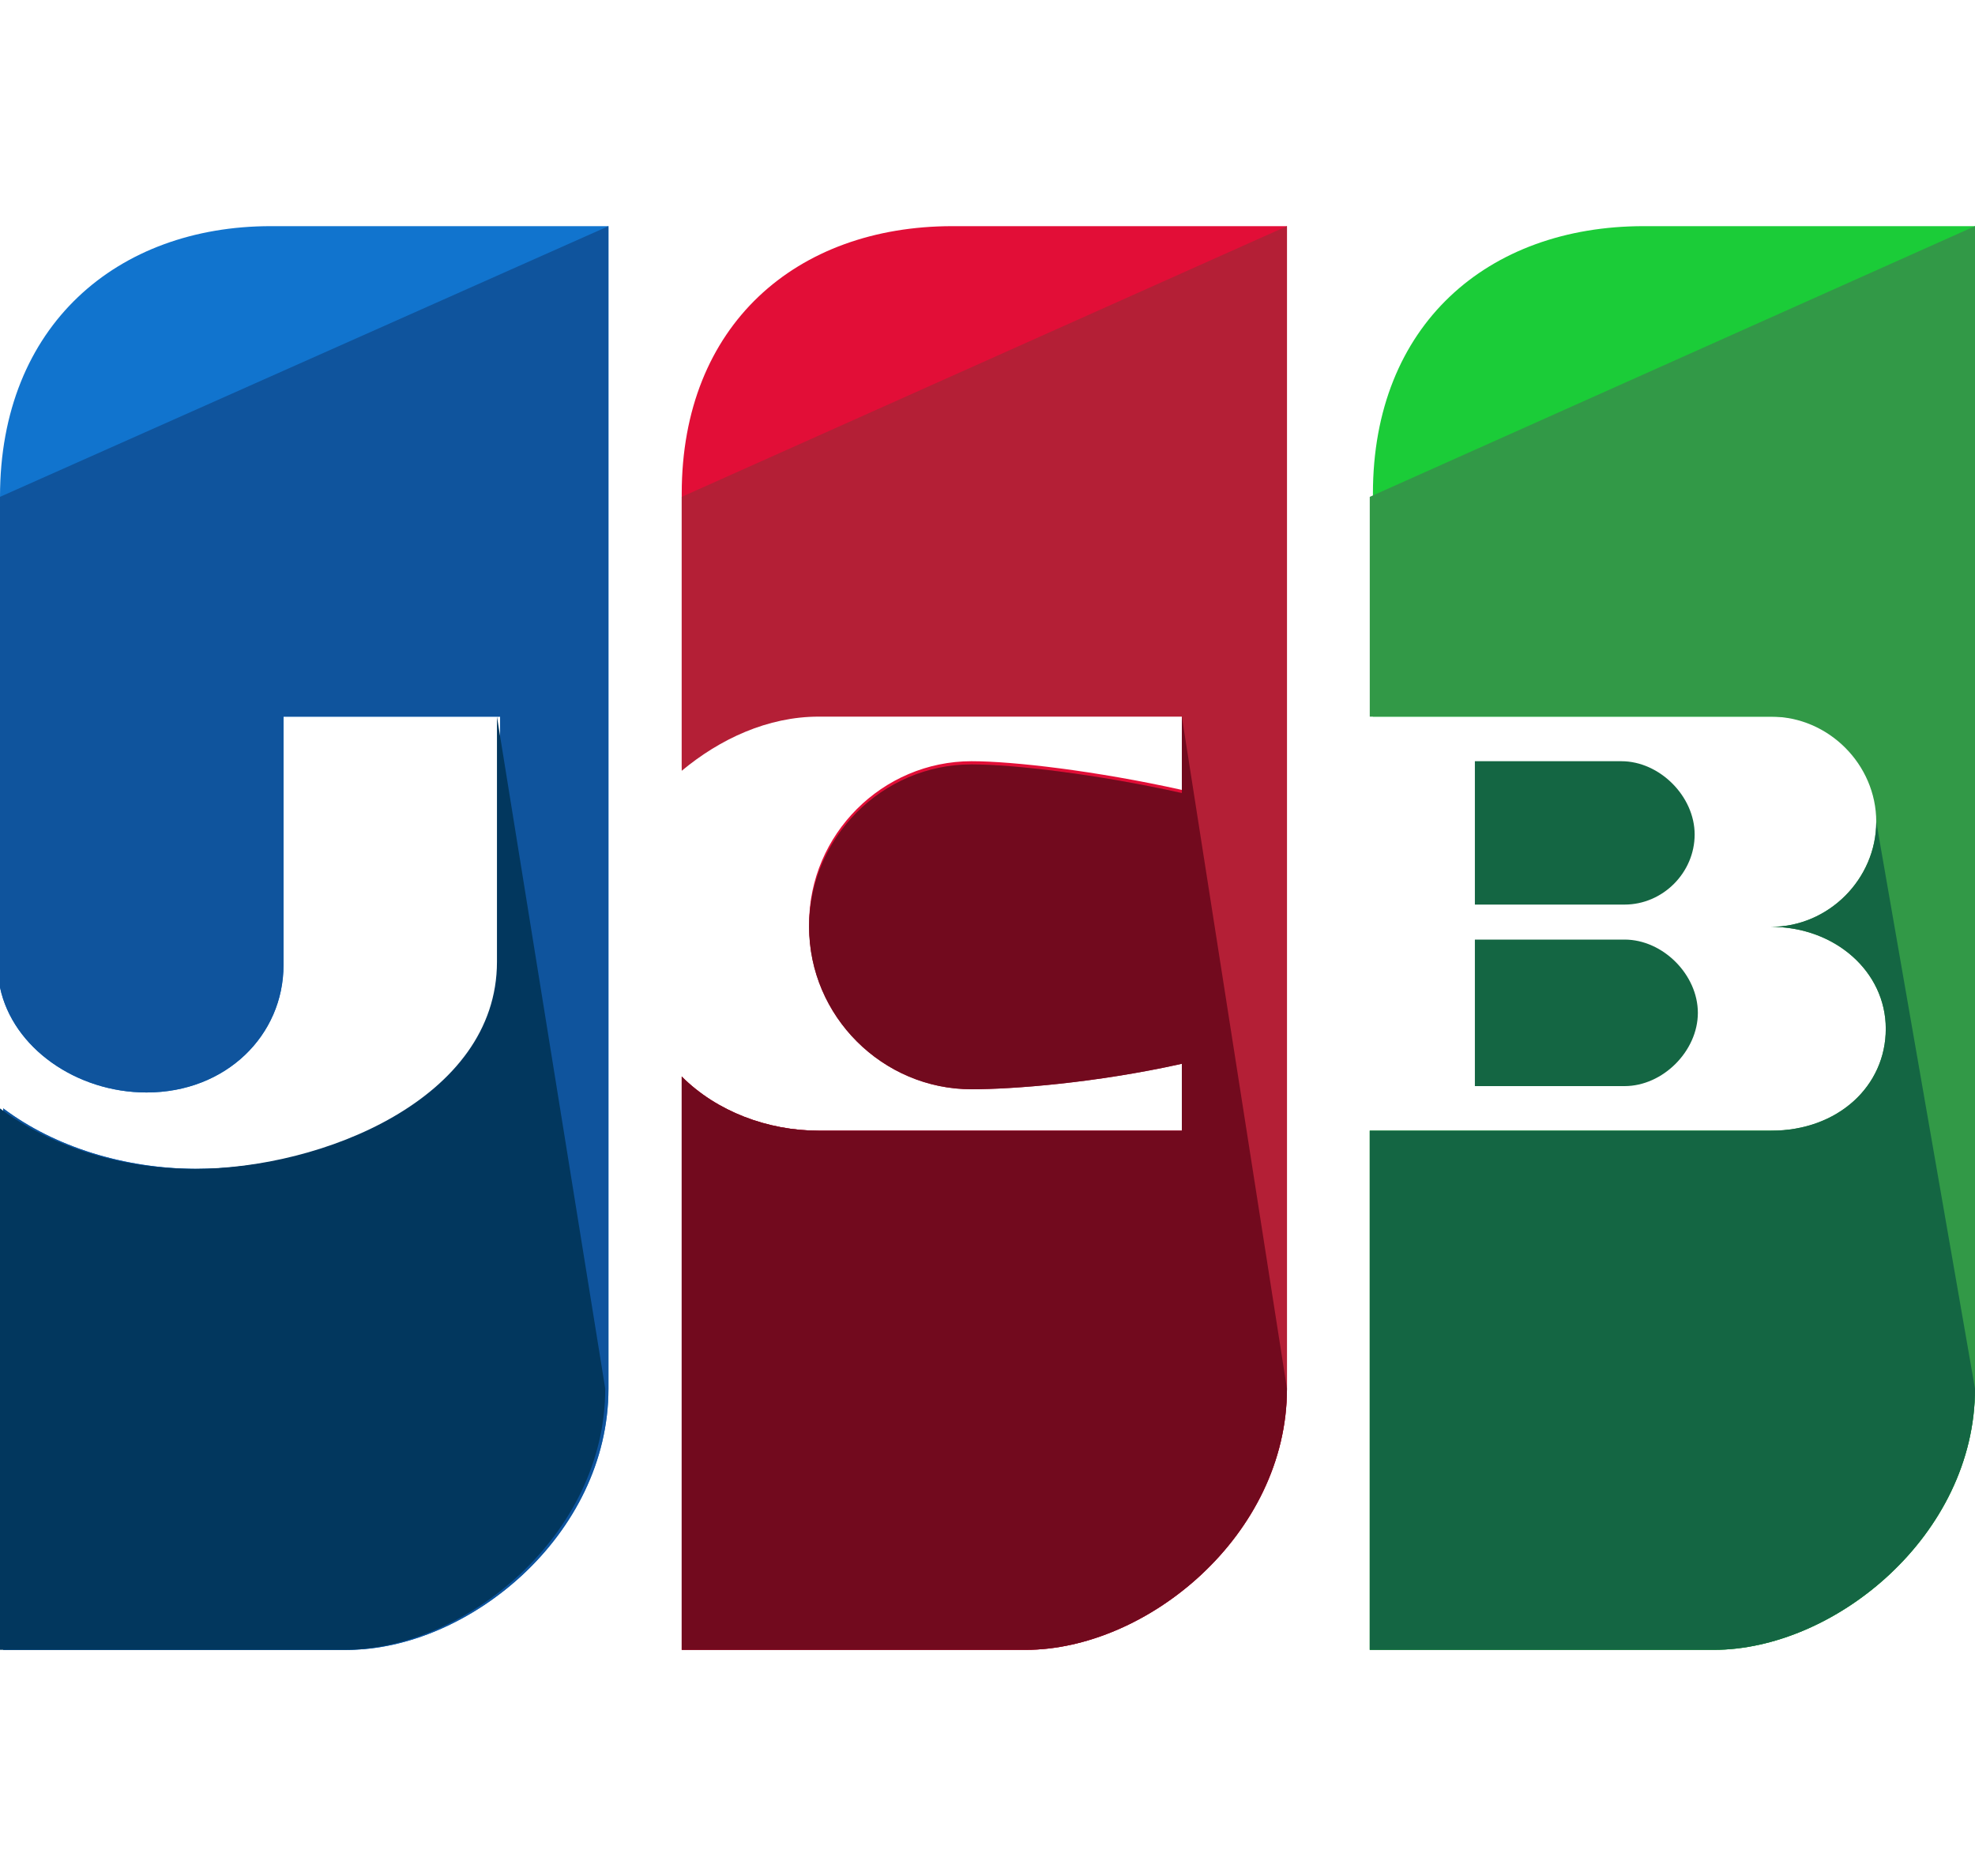 <svg width="40" height="38" viewBox="0 0 40 38" fill="none" xmlns="http://www.w3.org/2000/svg">
<path d="M5.484 4.581C2.387 4.581 0 6.581 0 10.064V20C0.258 21.226 1.548 22.129 2.968 22.129C4.581 22.129 5.742 20.968 5.742 19.548V14.516H10.129V19.484C10.129 22.258 6.581 23.677 4 23.677C2.516 23.677 1.097 23.226 0.065 22.451V33.419H7.032C9.484 33.419 12.323 31.097 12.323 28.129V4.581H5.484Z" fill="#1174CE"/>
<path d="M0 10.064V20C0.258 21.226 1.548 22.129 2.968 22.129C4.581 22.129 5.742 20.968 5.742 19.548V14.516H10.129V19.484C10.129 22.258 6.581 23.677 4 23.677C2.516 23.677 1.097 23.226 0.065 22.451V33.419H7.032C9.484 33.419 12.323 31.097 12.323 28.129V4.581" fill="#0F549D"/>
<path d="M10.065 14.516V19.484C10.065 22.258 6.516 23.677 3.935 23.677C2.452 23.677 1.032 23.226 0 22.452V33.419H6.968C9.419 33.419 12.258 31.097 12.258 28.129" fill="#02375E"/>
<path d="M29.871 22H32.903C33.678 22 34.387 21.29 34.387 20.516C34.387 19.742 33.678 19.032 32.903 19.032H29.871V22Z" fill="#146643"/>
<path d="M33.29 4.581C30.129 4.581 27.806 6.581 27.806 10V14.516H35.935C37.096 14.516 38.064 15.484 38.064 16.645C38.064 17.806 37.096 18.774 35.935 18.774C37.226 18.774 38.258 19.677 38.258 20.839C38.258 22 37.29 22.903 35.935 22.903H27.742V33.419H34.709C37.161 33.419 40 31.097 40 28.129V4.581H33.29Z" fill="#1BCC38"/>
<path d="M27.742 10.064V14.516H35.871C37.032 14.516 38 15.484 38 16.645C38 17.806 37.032 18.774 35.871 18.774C37.161 18.774 38.193 19.677 38.193 20.839C38.193 22 37.226 22.903 35.871 22.903H27.742V33.419H34.709C37.161 33.419 40 31.097 40 28.129V4.581" fill="#329947"/>
<path d="M38 16.645C38 17.806 37.032 18.774 35.871 18.774C37.161 18.774 38.193 19.677 38.193 20.839C38.193 22 37.226 22.903 35.871 22.903H27.742V33.419H34.709C37.161 33.419 40 31.097 40 28.129" fill="#146643"/>
<path d="M34.322 16.903C34.322 16.129 33.612 15.419 32.838 15.419H29.871V18.323H32.903C33.677 18.323 34.322 17.677 34.322 16.903Z" fill="#146643"/>
<path d="M19.291 4.581C16.129 4.581 13.807 6.581 13.807 10V15.548C14.581 14.903 15.549 14.451 16.581 14.451H23.936V16C22.194 15.613 20.516 15.419 19.678 15.419C17.871 15.419 16.387 16.903 16.387 18.71C16.387 20.516 17.871 22 19.678 22C20.516 22 22.194 21.871 23.936 21.484V22.903H16.581C15.549 22.903 14.516 22.516 13.807 21.806V33.419H20.774C23.226 33.419 26.065 31.097 26.065 28.129V4.581H19.291Z" fill="#E20E37"/>
<path d="M13.807 10.064V15.613C14.581 14.968 15.549 14.516 16.581 14.516H23.936V16.064C22.194 15.677 20.516 15.484 19.678 15.484C17.871 15.484 16.387 16.968 16.387 18.774C16.387 20.581 17.871 22.064 19.678 22.064C20.516 22.064 22.194 21.935 23.936 21.548V22.903H16.581C15.549 22.903 14.516 22.516 13.807 21.806V33.419H20.774C23.226 33.419 26.065 31.097 26.065 28.129V4.581" fill="#B41F36"/>
<path d="M23.936 14.516V16.064C22.194 15.677 20.516 15.484 19.678 15.484C17.871 15.484 16.387 16.968 16.387 18.774C16.387 20.581 17.871 22.064 19.678 22.064C20.516 22.064 22.194 21.936 23.936 21.548V22.903H16.581C15.549 22.903 14.516 22.516 13.807 21.806V33.419H20.774C23.226 33.419 26.065 31.097 26.065 28.129" fill="#720A1E"/>
</svg>
